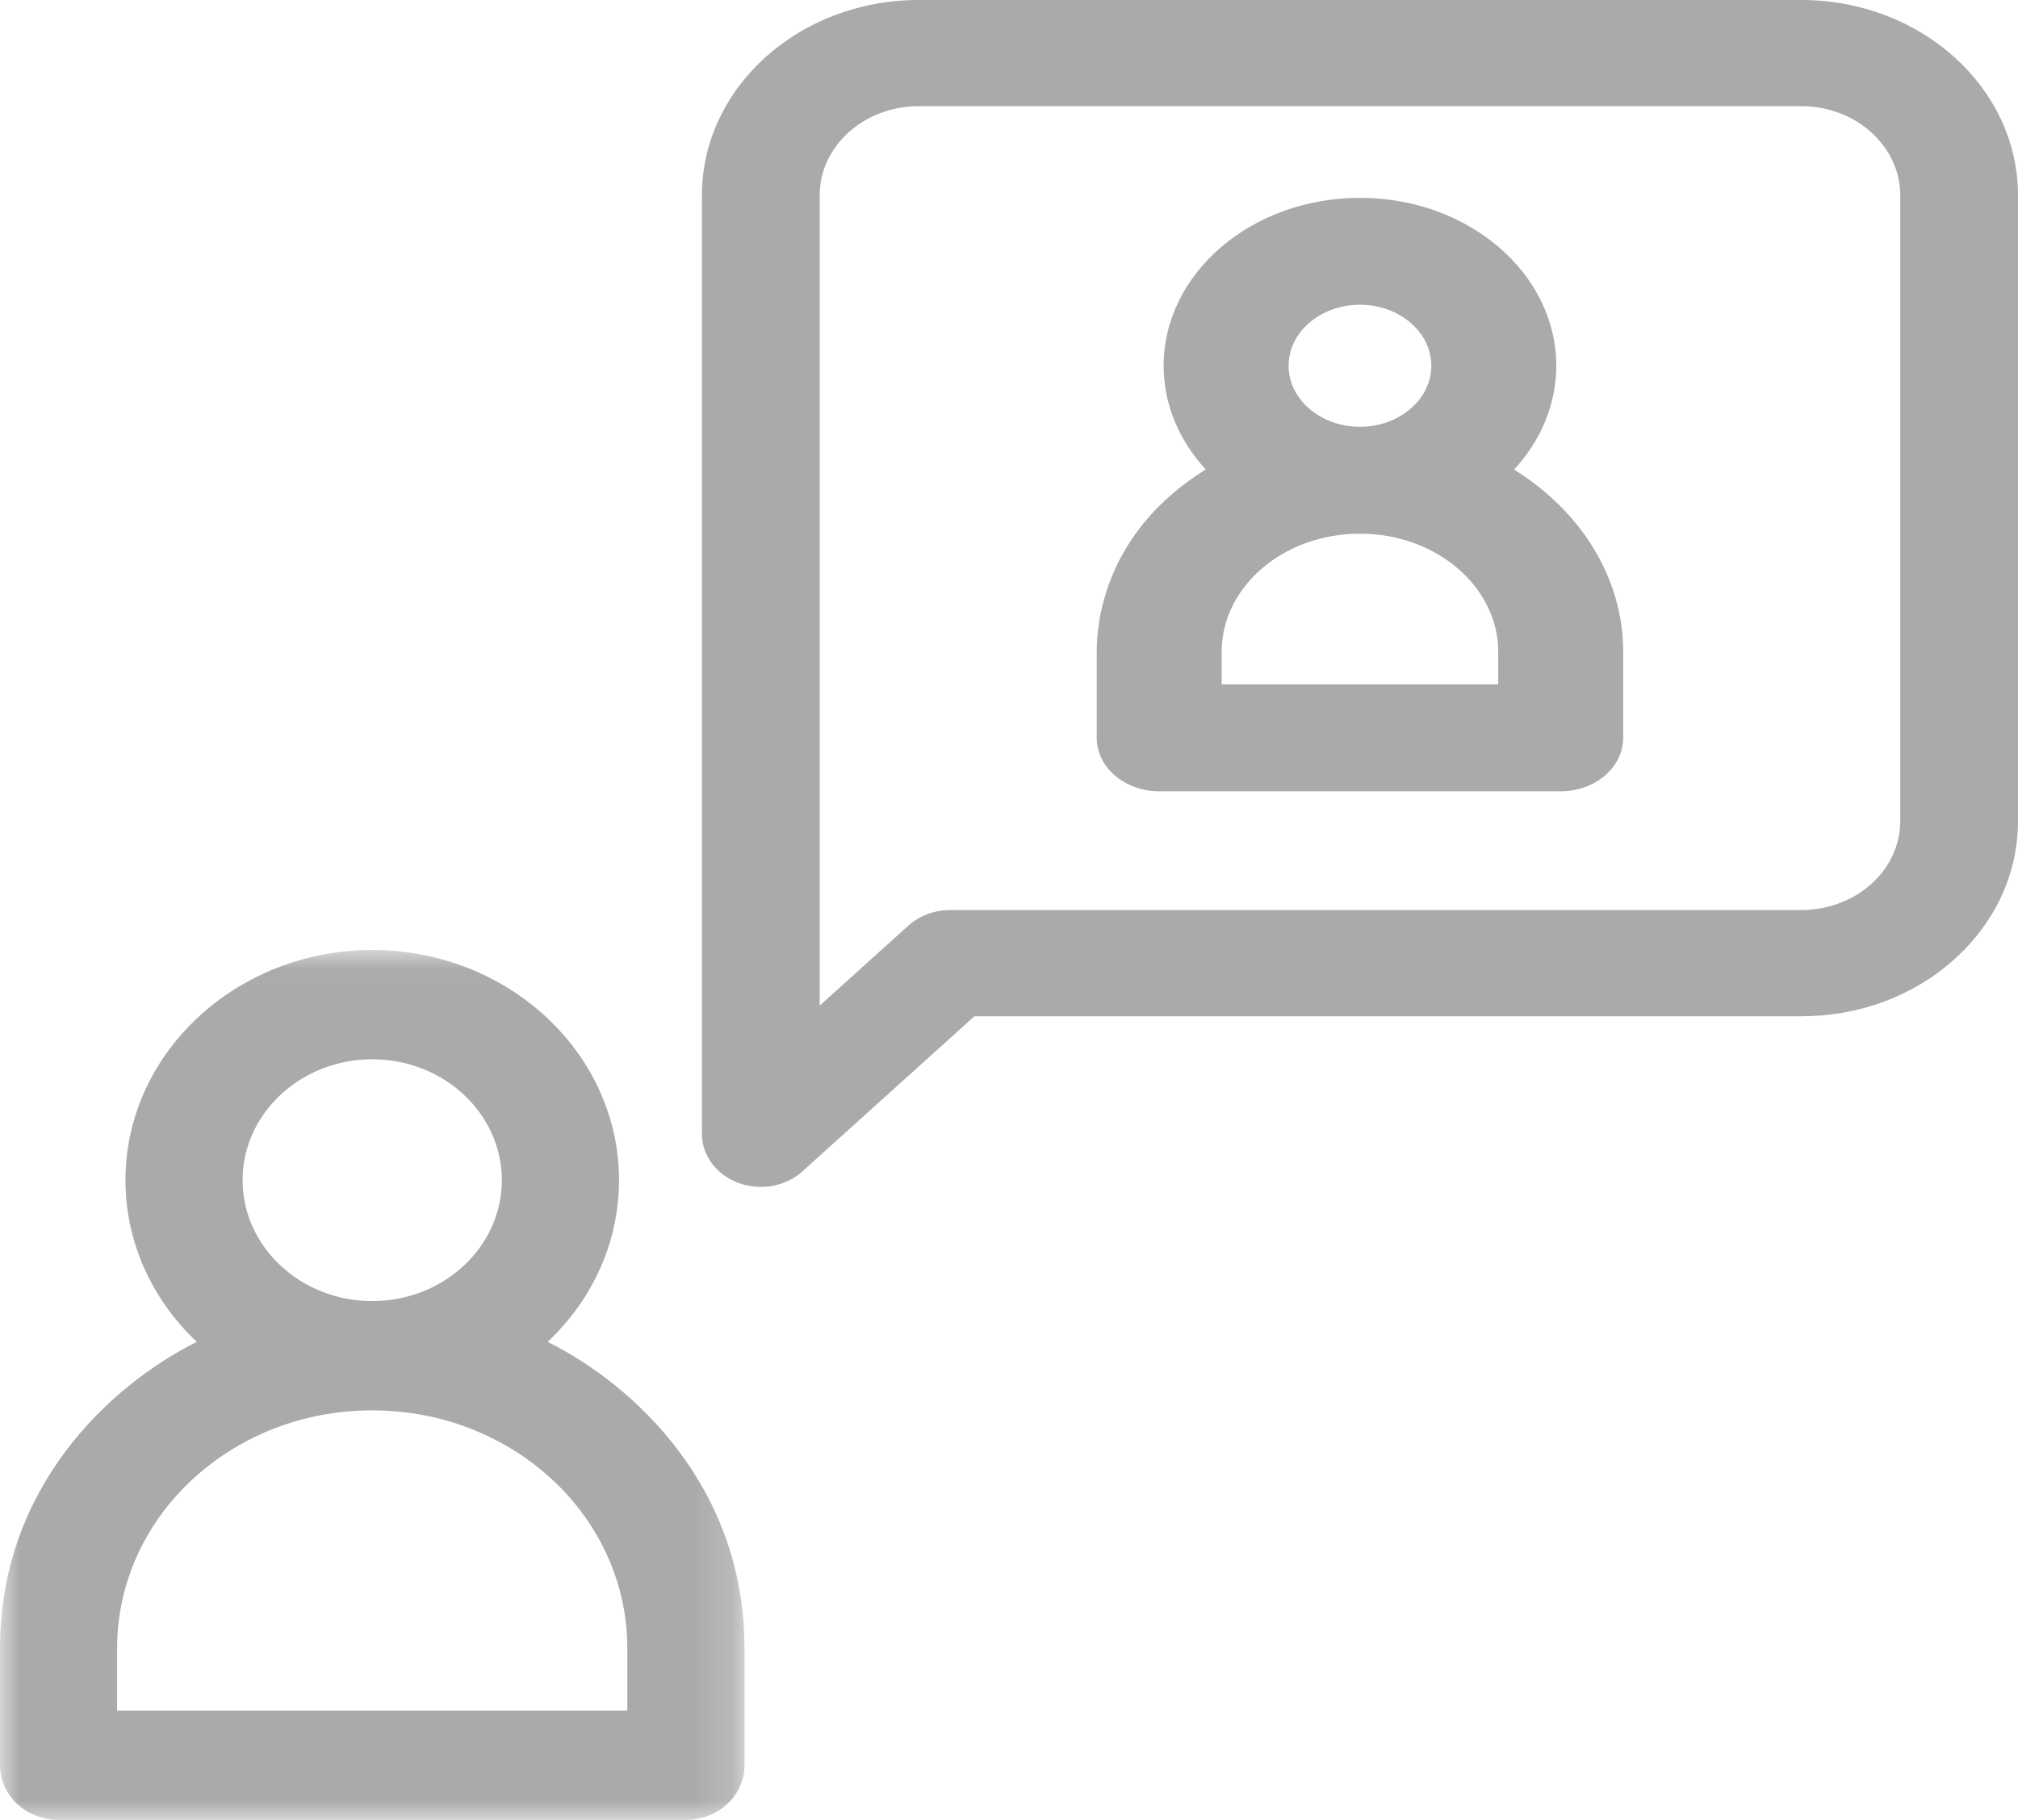 <?xml version="1.0" encoding="UTF-8" standalone="no"?>
<svg width="51px" height="46px" viewBox="0 0 51 46" version="1.1" xmlns="http://www.w3.org/2000/svg" xmlns:xlink="http://www.w3.org/1999/xlink">
    <!-- Generator: Sketch 46.2 (44496) - http://www.bohemiancoding.com/sketch -->
    <title>step-iconstory</title>
    <desc>Created with Sketch.</desc>
    <defs>
        <polygon id="path-1" points="9.41 22 0.006 22 0.006 0.012 18.815 0.012 18.815 22"></polygon>
    </defs>
    <g id="Page-1" stroke="none" stroke-width="1" fill="none" fill-rule="evenodd">
        <g id="Refer-page-v7" transform="translate(-105, -684)">
            <g id="story" transform="translate(105, 684)">
                <g id="Group-3" transform="translate(0, 24)">
                    <mask id="mask-2" fill="white">
                        <use xlink:href="#path-1"></use>
                    </mask>
                    <g id="Clip-2"></g>
                    <path d="M13.841,9.917 C14.955,8.865 15.644,7.422 15.644,5.83 C15.644,2.622 12.847,0.012 9.408,0.012 C5.969,0.012 3.171,2.622 3.171,5.83 C3.171,7.422 3.86,8.865 4.974,9.917 C2.755,11.025 0,13.609 0,17.661 L0,20.619 C0,21.382 0.663,22 1.48,22 L17.335,22 C18.152,22 18.815,21.382 18.815,20.619 L18.815,17.661 C18.815,13.61 16.064,11.028 13.841,9.917 Z M6.131,5.83 C6.131,4.145 7.601,2.774 9.407,2.774 C11.214,2.774 12.683,4.145 12.683,5.83 C12.683,7.515 11.214,8.886 9.407,8.886 C7.601,8.886 6.131,7.515 6.131,5.83 Z M15.855,19.238 L2.96,19.238 L2.96,17.661 C2.96,14.34 5.841,11.648 9.407,11.648 C12.968,11.648 15.854,14.335 15.854,17.661 L15.854,19.238 L15.855,19.238 Z" id="Fill-1" fill="#AAAAAA" mask="url(#mask-2)"></path>
                </g>
                <path d="M38.264,11.869 C38.931,11.146 39.331,10.235 39.331,9.245 C39.331,6.904 37.105,5 34.37,5 C31.634,5 29.408,6.904 29.408,9.245 C29.408,10.233 29.807,11.144 30.472,11.866 C27.874,13.48 27.717,15.797 27.717,16.477 L27.717,18.649 C27.717,19.395 28.424,20 29.296,20 L39.443,20 C40.315,20 41.022,19.395 41.022,18.649 L41.022,16.479 C41.022,14.584 39.933,12.904 38.264,11.869 Z M34.37,7.702 C35.364,7.702 36.173,8.394 36.173,9.245 C36.173,10.095 35.364,10.787 34.37,10.787 C33.375,10.787 32.566,10.095 32.566,9.245 C32.566,8.394 33.375,7.702 34.37,7.702 Z M37.864,17.298 L30.875,17.298 L30.875,16.477 C30.875,14.83 32.433,13.489 34.37,13.489 C36.297,13.489 37.864,14.83 37.864,16.479 L37.864,17.298 Z" id="Fill-4" fill="#AAAAAA"></path>
                <path d="M45.527,0 L23.212,0 C20.194,0 17.739,2.214 17.739,4.937 L17.739,28.658 C17.739,29.201 18.102,29.691 18.658,29.898 C19.176,30.092 19.826,30.016 20.279,29.607 L24.626,25.687 L45.527,25.687 C46.988,25.687 48.362,25.174 49.398,24.241 C50.431,23.308 51,22.069 51,20.751 L51,4.937 C51,2.214 48.545,0 45.527,0 Z M48.024,20.751 C48.024,21.352 47.764,21.918 47.293,22.343 C46.828,22.762 46.184,23.003 45.527,23.003 L24.009,23.003 C23.614,23.003 23.236,23.144 22.957,23.396 L20.715,25.418 L20.715,4.937 C20.715,3.695 21.835,2.684 23.212,2.684 L45.527,2.684 C46.904,2.684 48.024,3.695 48.024,4.937 L48.024,20.751 Z" id="Fill-5" fill="#AAAAAA"></path>
            </g>
        </g>
    </g>
</svg>